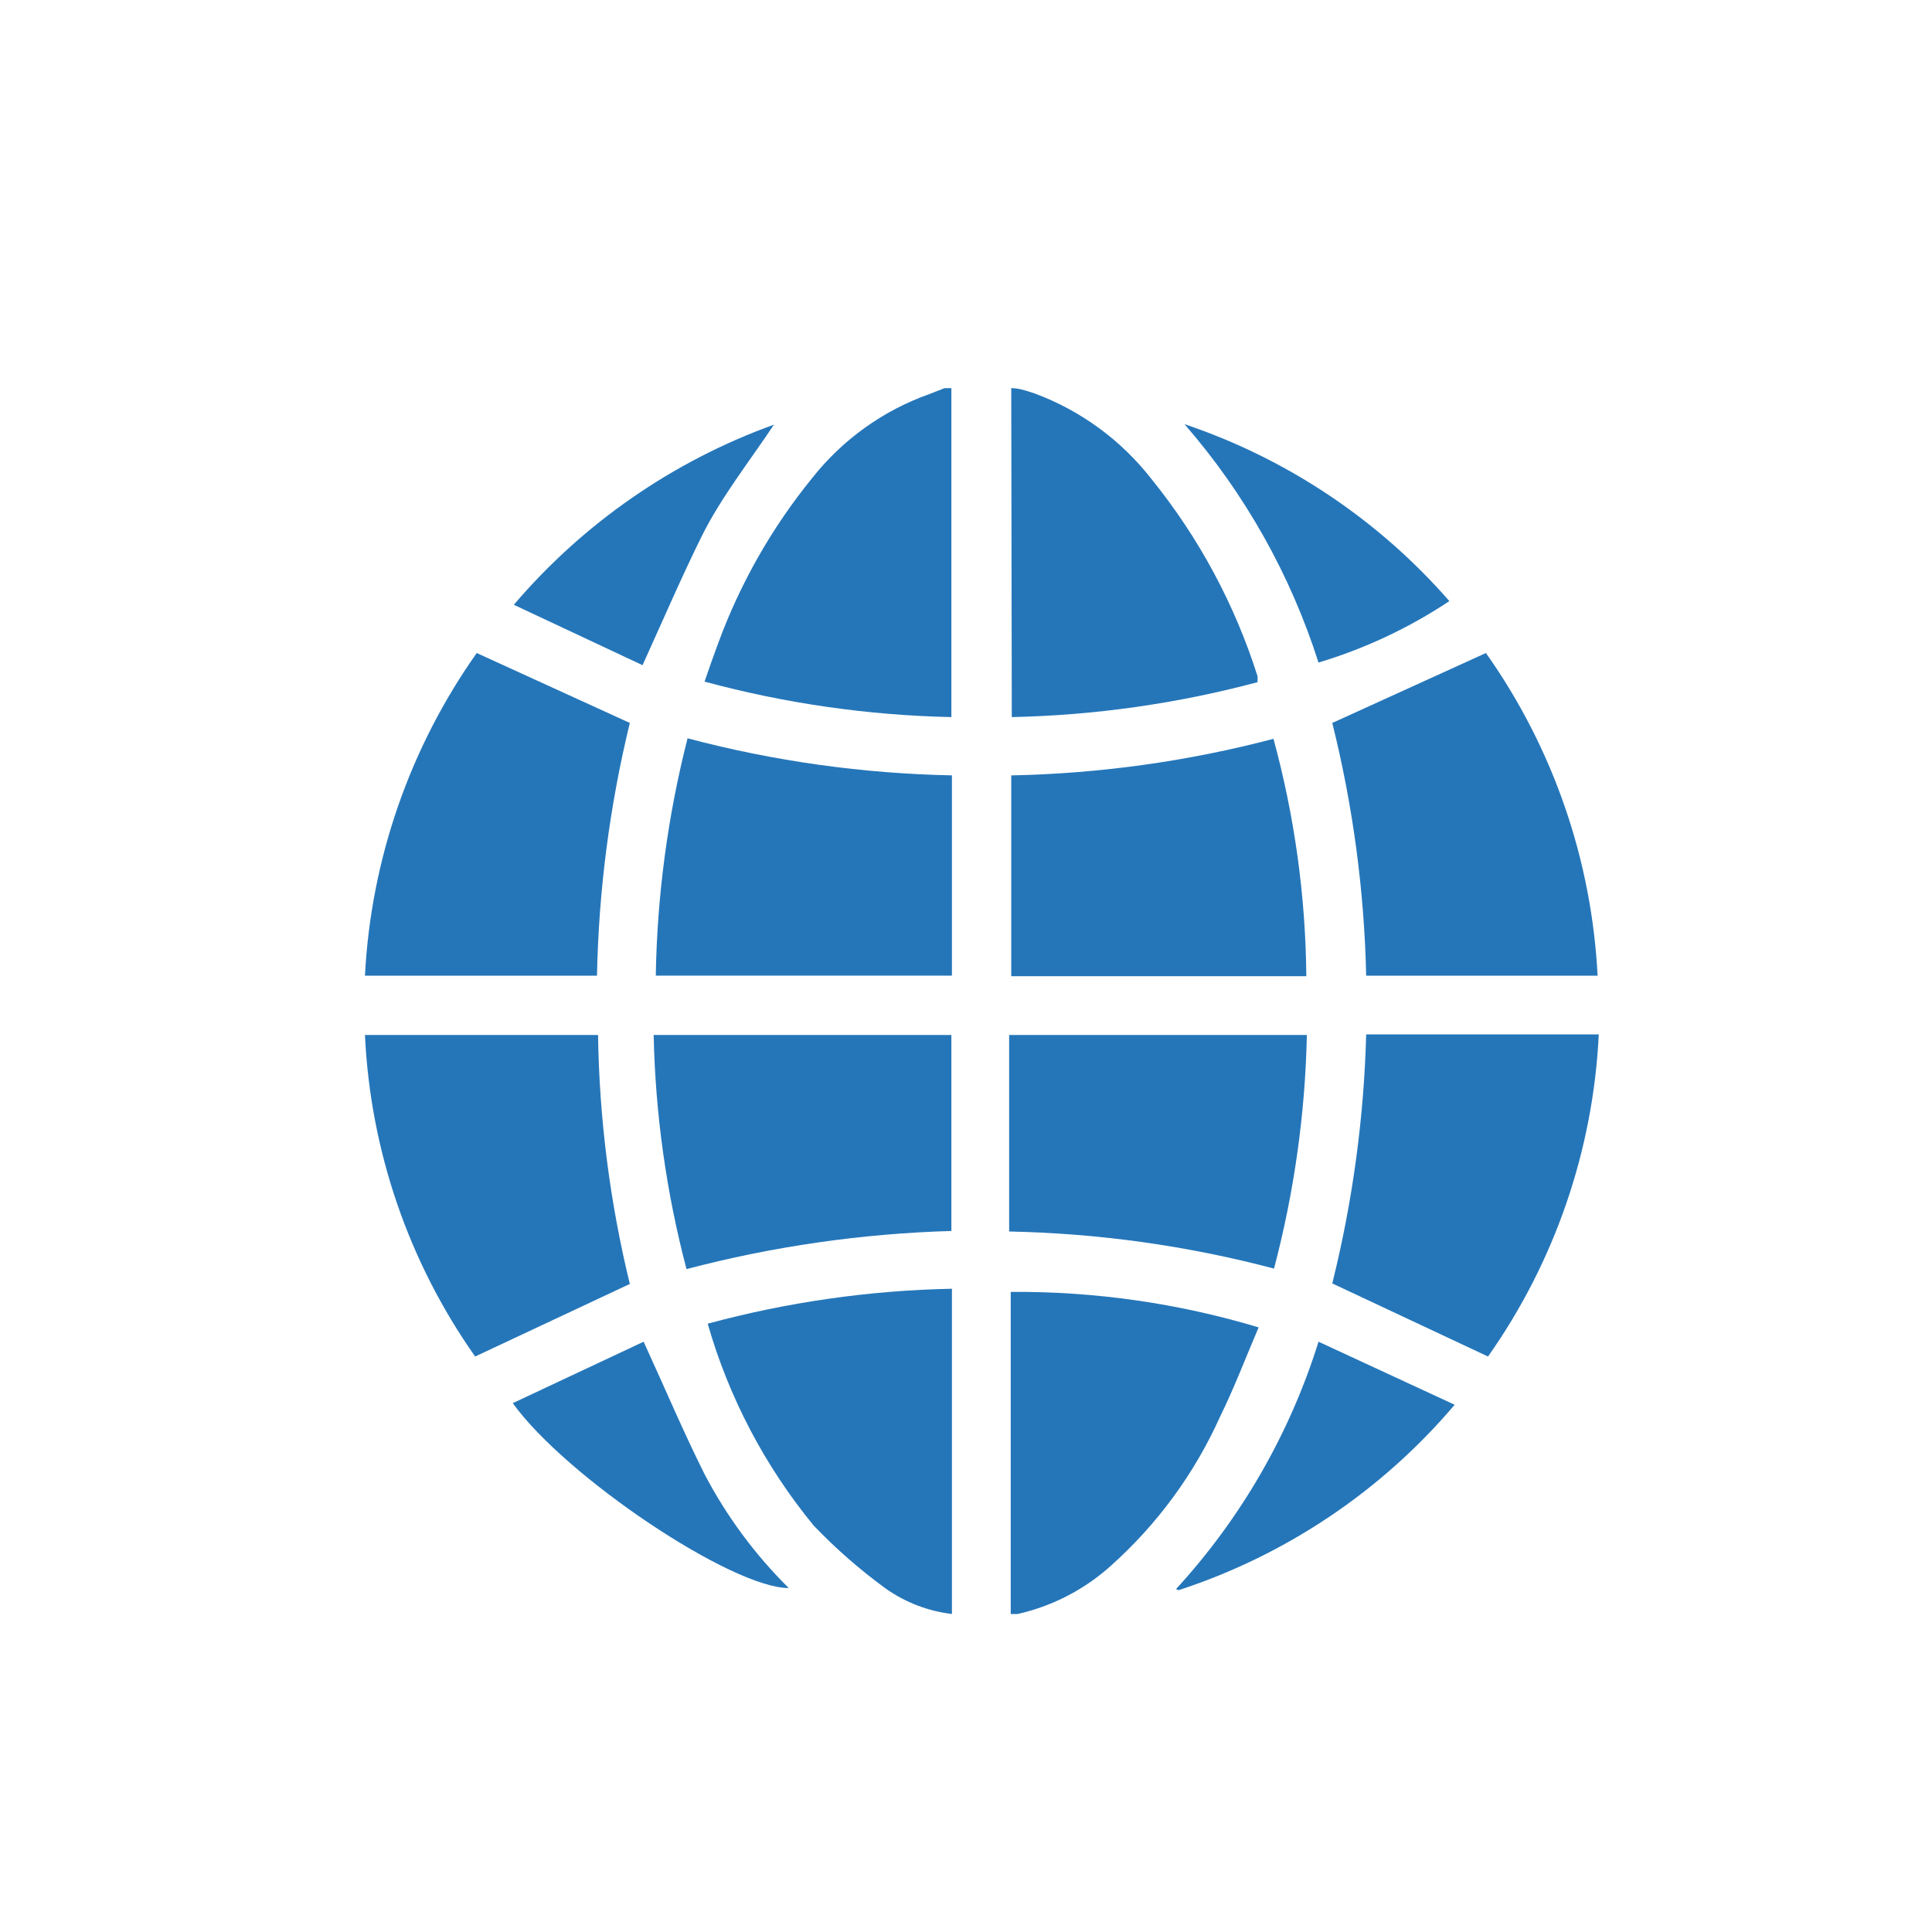 <svg width="60" height="60" viewBox="0 0 60 60" fill="none" xmlns="http://www.w3.org/2000/svg">
<path d="M14.805 20.28L19.56 22.452C18.934 25.023 18.592 27.654 18.54 30.3H11.334C11.52 26.699 12.724 23.225 14.805 20.28Z" fill="#2576B9"/>
<path d="M49.618 30.3H42.428C42.369 27.653 42.016 25.021 41.375 22.452L46.147 20.28C48.242 23.242 49.446 26.741 49.618 30.366" fill="#2576B9"/>
<path d="M14.756 42.128C12.688 39.193 11.501 35.728 11.334 32.142H18.573C18.611 34.748 18.942 37.342 19.56 39.874L14.756 42.128Z" fill="#2576B9"/>
<path d="M42.428 32.125H49.651C49.478 35.718 48.285 39.188 46.212 42.128L41.375 39.858C42.005 37.326 42.358 34.733 42.428 32.125Z" fill="#2576B9"/>
<path d="M40.569 30.316H31.405V24.081C34.155 24.025 36.889 23.644 39.549 22.945C40.204 25.348 40.547 27.825 40.569 30.316Z" fill="#2576B9"/>
<path d="M29.563 24.08V30.299H20.366C20.407 27.812 20.738 25.339 21.353 22.929C24.039 23.64 26.801 24.026 29.579 24.08" fill="#2576B9"/>
<path d="M20.366 32.142H29.546V38.229C26.768 38.309 24.008 38.706 21.32 39.413C20.694 37.038 20.352 34.597 20.3 32.142" fill="#2576B9"/>
<path d="M40.586 32.142C40.534 34.592 40.191 37.027 39.566 39.397C36.879 38.688 34.117 38.301 31.34 38.245V32.142H40.586Z" fill="#2576B9"/>
<path d="M31.405 12.054C31.668 12.054 31.915 12.152 32.129 12.218C33.566 12.751 34.825 13.674 35.765 14.883C37.234 16.7 38.35 18.776 39.055 21.004C39.055 21.004 39.055 21.102 39.055 21.185C36.563 21.851 34.001 22.215 31.422 22.27L31.405 12.054Z" fill="#2576B9"/>
<path d="M29.546 22.27C26.955 22.215 24.381 21.845 21.88 21.168C22.028 20.741 22.159 20.362 22.307 19.967C22.989 18.113 23.973 16.384 25.219 14.851C26.165 13.651 27.431 12.744 28.872 12.235L29.332 12.054H29.546V22.27Z" fill="#2576B9"/>
<path d="M29.563 40.023V50.124C28.822 50.036 28.115 49.764 27.506 49.334C26.704 48.749 25.955 48.094 25.269 47.377C23.755 45.534 22.635 43.401 21.978 41.108C24.453 40.439 27 40.074 29.563 40.023Z" fill="#2576B9"/>
<path d="M31.389 50.157V40.121C33.996 40.101 36.591 40.473 39.088 41.223C38.694 42.145 38.331 43.099 37.887 44.004C37.094 45.765 35.939 47.34 34.498 48.627C33.678 49.366 32.68 49.882 31.603 50.124H31.389" fill="#2576B9"/>
<path d="M19.988 41.668C20.646 43.099 21.221 44.465 21.88 45.781C22.564 47.088 23.447 48.281 24.495 49.318C22.719 49.318 17.569 45.863 15.924 43.576L19.988 41.668Z" fill="#2576B9"/>
<path d="M36.522 49.351C38.545 47.147 40.056 44.524 40.948 41.668L45.176 43.626C42.907 46.302 39.939 48.295 36.604 49.384" fill="#2576B9"/>
<path d="M36.785 13.173C39.966 14.243 42.805 16.139 45.011 18.668C43.758 19.501 42.389 20.144 40.947 20.576C40.079 17.851 38.663 15.331 36.785 13.173Z" fill="#2576B9"/>
<path d="M19.955 20.658L15.957 18.782C18.118 16.247 20.902 14.319 24.035 13.188C23.294 14.307 22.39 15.442 21.781 16.676C21.172 17.91 20.596 19.243 19.955 20.658Z" fill="#2576B9"/>
</svg>
